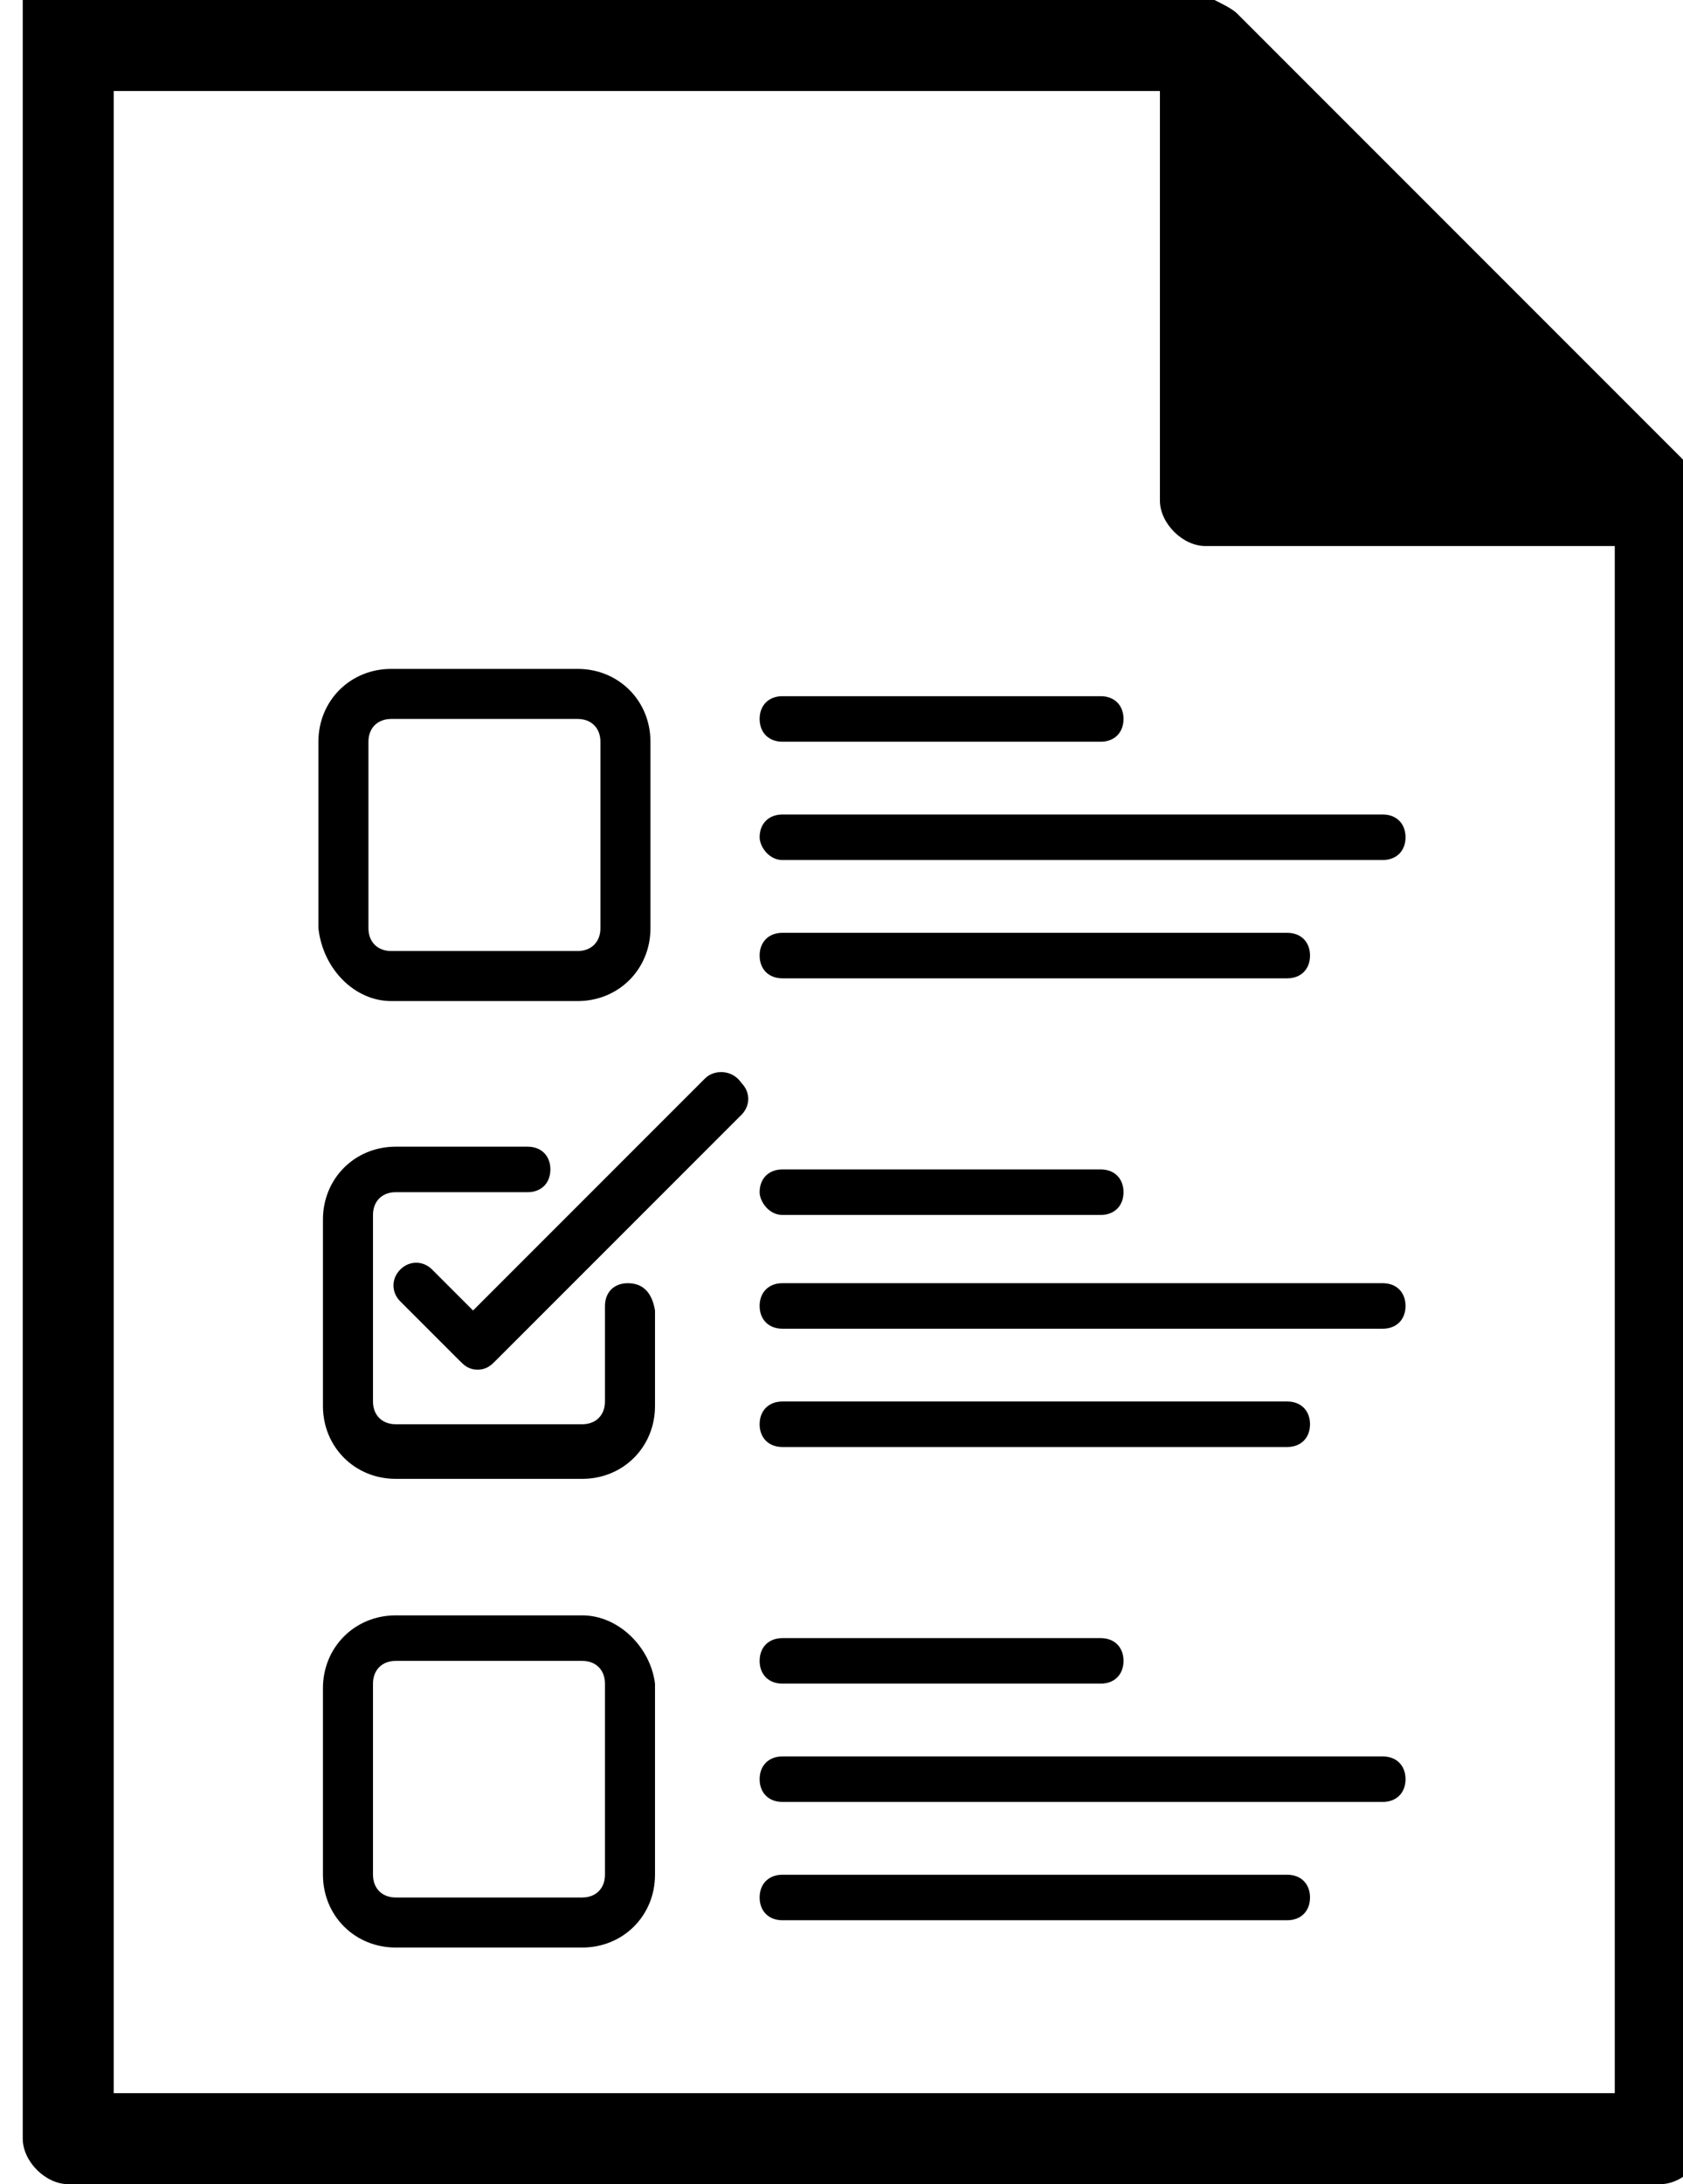 <svg version="1.2" xmlns="http://www.w3.org/2000/svg" viewBox="0 0 37 48" width="37" height="48"><style></style><path fill-rule="evenodd" d="m7 20.4v-4.1c0-0.9 0.7-1.6 1.6-1.6h4.1c0.9 0 1.6 0.7 1.6 1.6v4.1c0 0.9-0.7 1.6-1.6 1.6h-4.1c-0.8 0-1.5-0.7-1.6-1.6zm1.1 0c0 0.3 0.2 0.5 0.5 0.5h4.1c0.3 0 0.5-0.2 0.5-0.5v-4.1c0-0.3-0.2-0.5-0.5-0.5h-4.1c-0.3 0-0.5 0.2-0.5 0.5z"/><path  d="m13.8 28.2c-0.3 0-0.5 0.2-0.5 0.5v2.1c0 0.3-0.2 0.5-0.5 0.5h-4.1c-0.3 0-0.5-0.2-0.5-0.5v-4.1c0-0.3 0.2-0.5 0.5-0.5h2.9c0.3 0 0.5-0.2 0.5-0.5 0-0.3-0.2-0.5-0.5-0.5h-2.9c-0.9 0-1.6 0.7-1.6 1.6v4.1c0 0.9 0.7 1.6 1.6 1.6h4.1c0.9 0 1.6-0.7 1.6-1.6v-2.1q-0.1-0.6-0.6-0.6z"/><path fill-rule="evenodd" d="m14.4 37v4.2c0 0.9-0.7 1.6-1.6 1.6h-4.1c-0.9 0-1.6-0.7-1.6-1.6v-4.1c0-0.9 0.7-1.6 1.6-1.6h4.1c0.8 0 1.5 0.7 1.6 1.5zm-1.1 0c0-0.3-0.2-0.5-0.5-0.5h-4.1c-0.3 0-0.5 0.2-0.5 0.5v4.2c0 0.3 0.2 0.5 0.5 0.5h4.1c0.3 0 0.5-0.2 0.5-0.5z"/><path  d="m17.2 16.3h7c0.3 0 0.5-0.2 0.5-0.5 0-0.3-0.2-0.5-0.5-0.5h-7c-0.3 0-0.5 0.2-0.5 0.5 0 0.3 0.2 0.5 0.5 0.5z"/><path  d="m17.2 18.9h13.2c0.3 0 0.5-0.2 0.5-0.5 0-0.3-0.2-0.5-0.5-0.5h-13.2c-0.3 0-0.5 0.2-0.5 0.5 0 0.2 0.2 0.5 0.5 0.5z"/><path  d="m17.2 21.5h11.1c0.3 0 0.5-0.2 0.5-0.5 0-0.3-0.2-0.5-0.5-0.5h-11.1c-0.3 0-0.5 0.2-0.5 0.5 0 0.3 0.2 0.5 0.5 0.5z"/><path  d="m17.2 26.7h7c0.3 0 0.5-0.2 0.5-0.5 0-0.3-0.2-0.5-0.5-0.5h-7c-0.3 0-0.5 0.2-0.5 0.5 0 0.2 0.2 0.5 0.5 0.5z"/><path  d="m30.4 28.2h-13.2c-0.3 0-0.5 0.2-0.5 0.5 0 0.3 0.2 0.5 0.5 0.5h13.2c0.3 0 0.5-0.2 0.5-0.5 0-0.3-0.2-0.5-0.5-0.5z"/><path  d="m17.2 31.8h11.1c0.3 0 0.5-0.2 0.5-0.5 0-0.3-0.2-0.5-0.5-0.5h-11.1c-0.3 0-0.5 0.2-0.5 0.5 0 0.3 0.2 0.5 0.5 0.5z"/><path  d="m17.2 37h7c0.3 0 0.5-0.2 0.5-0.5 0-0.3-0.2-0.5-0.5-0.5h-7c-0.3 0-0.5 0.2-0.5 0.5 0 0.3 0.2 0.5 0.5 0.5z"/><path  d="m30.4 38.6h-13.2c-0.3 0-0.5 0.2-0.5 0.5 0 0.3 0.2 0.5 0.5 0.5h13.2c0.3 0 0.5-0.2 0.5-0.5 0-0.3-0.2-0.5-0.5-0.5z"/><path  d="m28.3 41.2h-11.1c-0.3 0-0.5 0.2-0.5 0.5 0 0.3 0.2 0.5 0.5 0.5h11.1c0.3 0 0.5-0.2 0.5-0.5 0-0.3-0.2-0.5-0.5-0.5z"/><path  d="m15.5 23.7l-5.1 5.1-0.9-0.9c-0.2-0.2-0.5-0.2-0.7 0-0.2 0.2-0.2 0.5 0 0.7l1.3 1.3c0.1 0.1 0.2 0.2 0.4 0.2 0.2 0 0.3-0.1 0.4-0.2l5.4-5.4c0.2-0.2 0.2-0.5 0-0.7-0.2-0.3-0.6-0.3-0.8-0.1z"/><path fill-rule="evenodd" d="m37.5 47c0 0.5-0.5 1-1 1h-35c-0.5 0-1-0.5-1-1v-47c0 0 26.1 0 26.2 0 0.2 0.1 0.4 0.2 0.5 0.3l10 10c0.2 0.2 0.3 0.3 0.3 0.5 0 0.1 0 36.2 0 36.2zm-2-35h-9c-0.5 0-1-0.5-1-1v-9h-23v44h33z"/></svg>